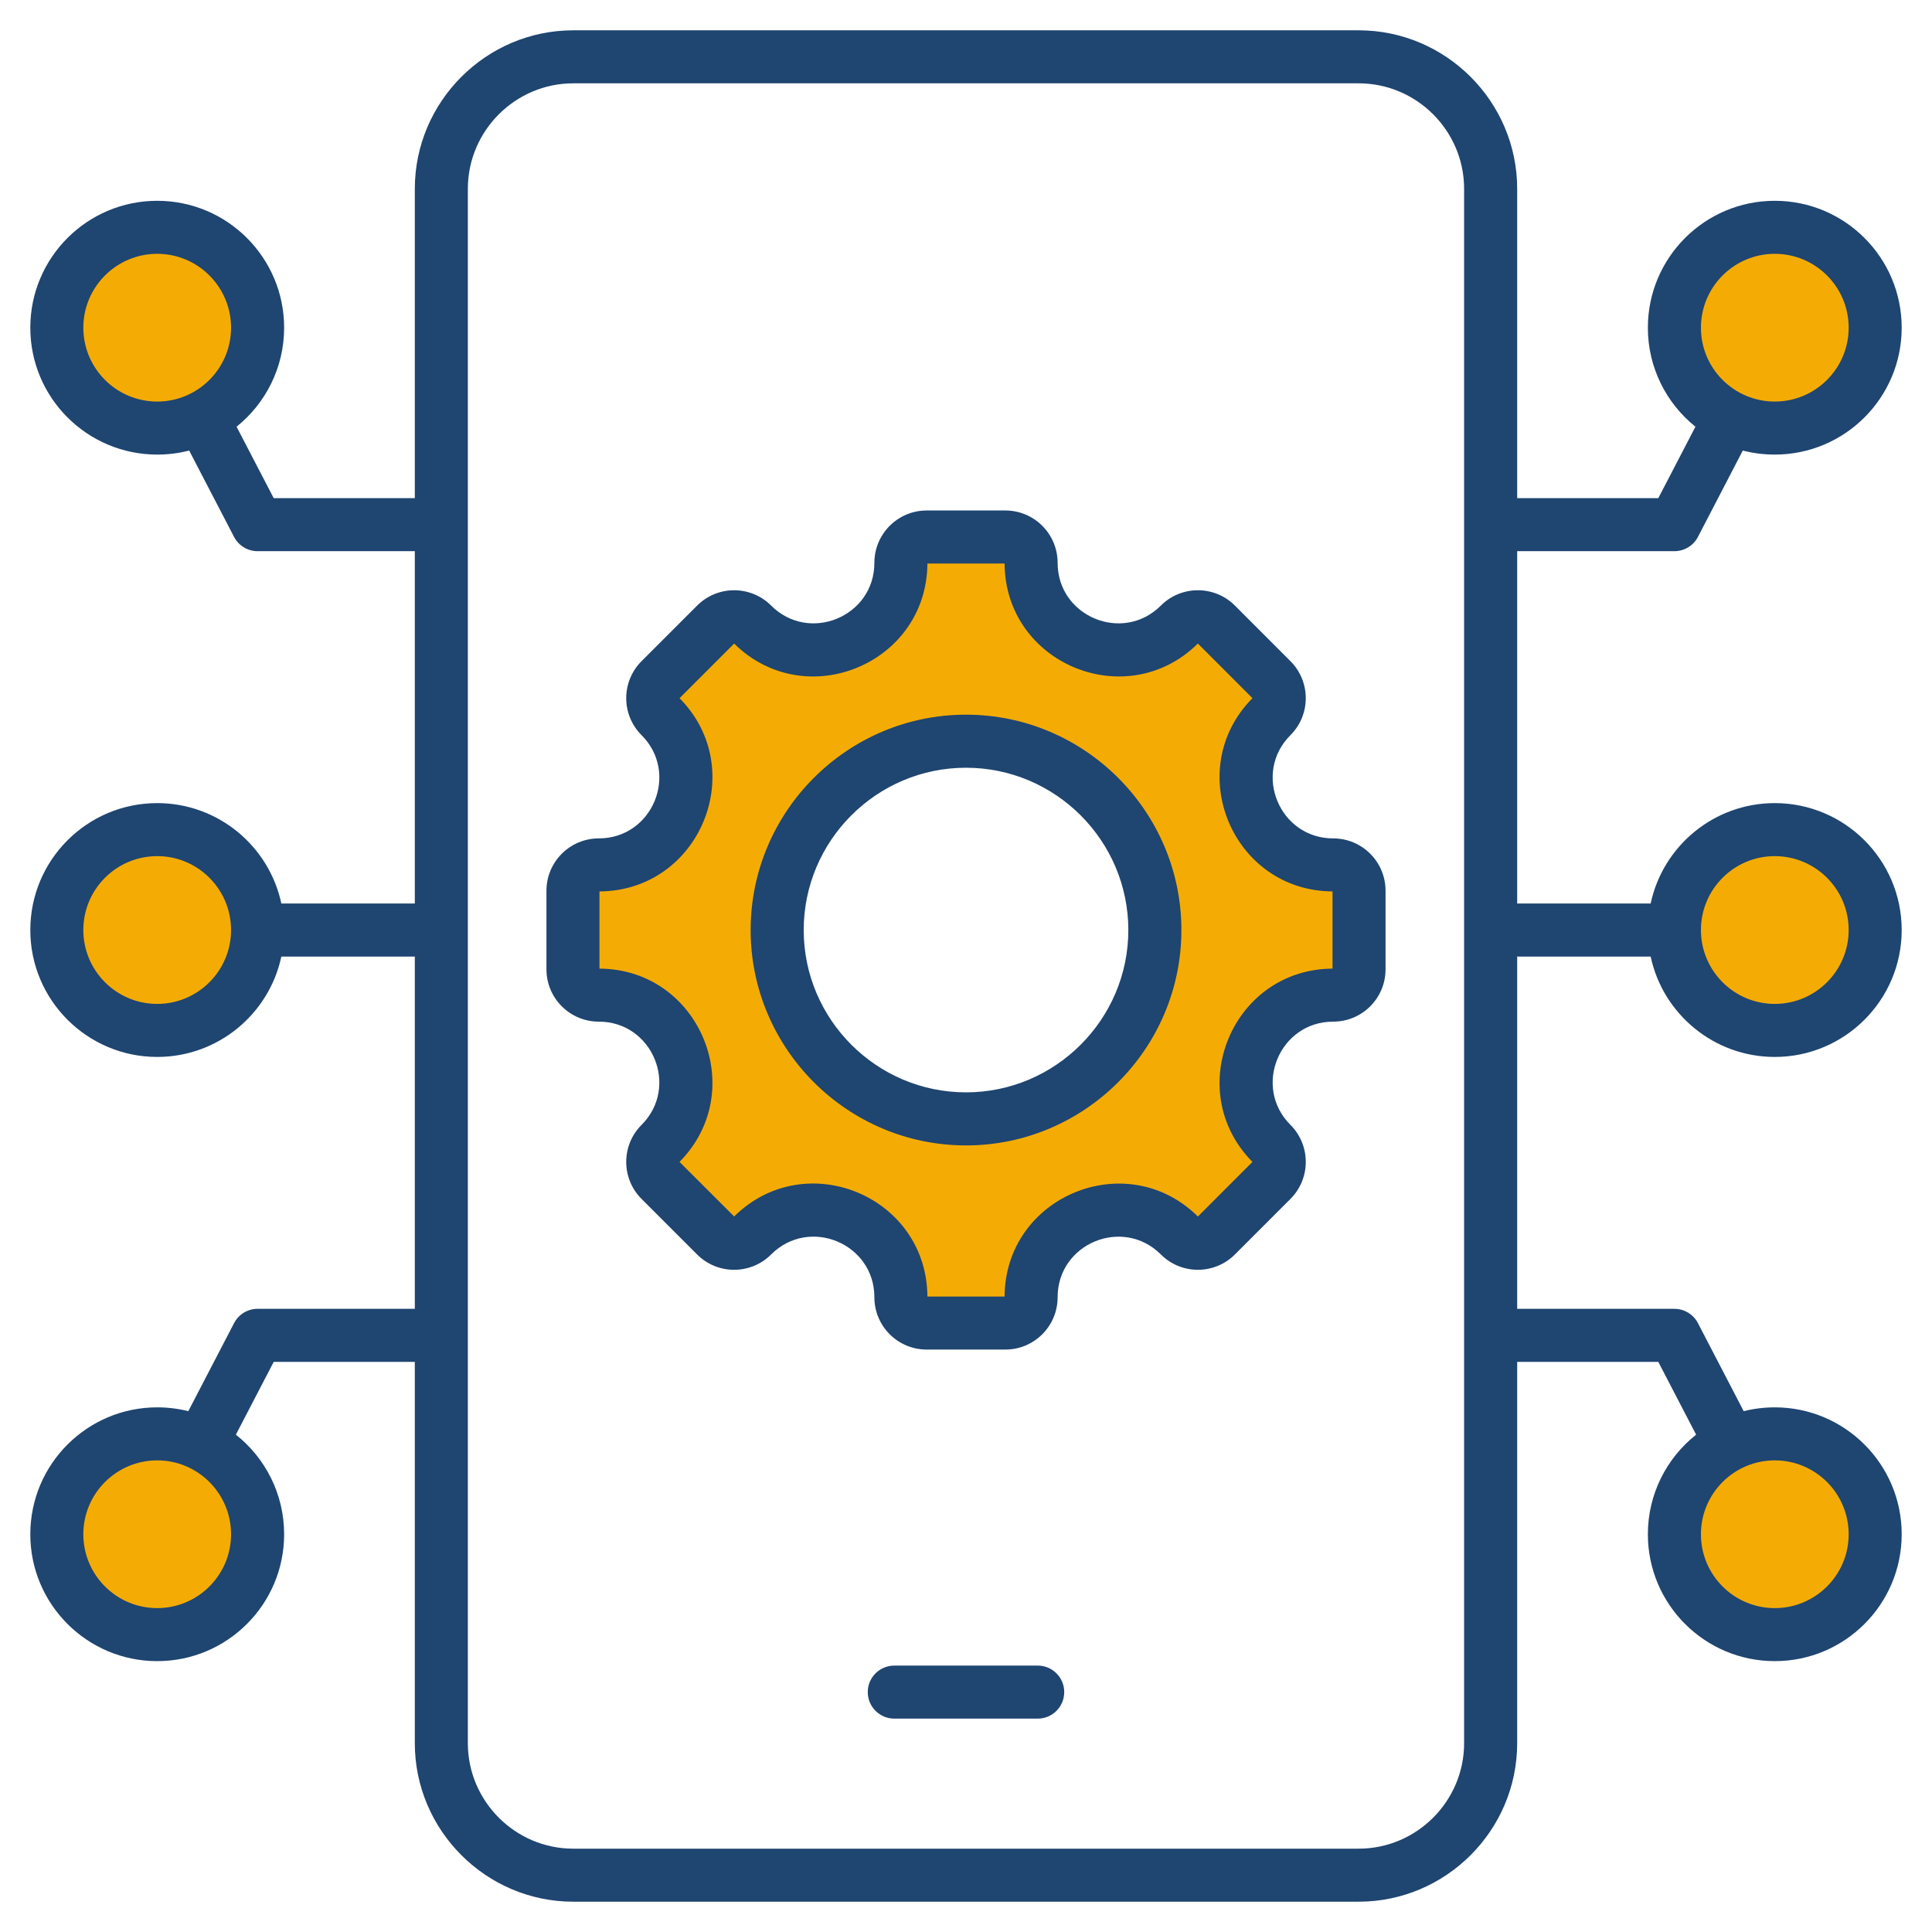 <svg width="45" height="45" viewBox="0 0 45 45" fill="none" xmlns="http://www.w3.org/2000/svg">
<path d="M41.338 9.97C42.63 9.97 43.676 8.924 43.676 7.632C43.676 6.341 42.63 5.294 41.338 5.294C40.047 5.294 39 6.341 39 7.632C39 8.924 40.047 9.97 41.338 9.97Z" fill="#F4AC04"/>
<path d="M41.338 24C42.63 24 43.676 22.953 43.676 21.662C43.676 20.37 42.63 19.323 41.338 19.323C40.047 19.323 39 20.37 39 21.662C39 22.953 40.047 24 41.338 24Z" fill="#F4AC04"/>
<path d="M41.338 38.073C42.63 38.073 43.676 37.026 43.676 35.735C43.676 34.443 42.63 33.397 41.338 33.397C40.047 33.397 39 34.443 39 35.735C39 37.026 40.047 38.073 41.338 38.073Z" fill="#F4AC04"/>
<path d="M3.662 24C4.953 24 6 22.953 6 21.662C6 20.37 4.953 19.323 3.662 19.323C2.37 19.323 1.323 20.37 1.323 21.662C1.323 22.953 2.37 24 3.662 24Z" fill="#F4AC04"/>
<path d="M3.662 38.073C4.953 38.073 6 37.026 6 35.735C6 34.443 4.953 33.397 3.662 33.397C2.37 33.397 1.323 34.443 1.323 35.735C1.323 37.026 2.37 38.073 3.662 38.073Z" fill="#F4AC04"/>
<path d="M3.662 9.97C4.953 9.97 6 8.924 6 7.632C6 6.341 4.953 5.294 3.662 5.294C2.37 5.294 1.323 6.341 1.323 7.632C1.323 8.924 2.37 9.97 3.662 9.97Z" fill="#F4AC04"/>
<path fill-rule="evenodd" clip-rule="evenodd" d="M31.053 23.178C29.251 23.178 28.346 25.362 29.62 26.637C29.855 26.871 29.855 27.253 29.62 27.488L28.326 28.782C28.091 29.017 27.71 29.017 27.475 28.782C26.201 27.507 24.016 28.412 24.016 30.215C24.016 30.547 23.747 30.816 23.415 30.816H21.585C21.253 30.816 20.983 30.547 20.983 30.215C20.983 28.41 18.8 27.506 17.524 28.782C17.29 29.017 16.909 29.017 16.675 28.782L15.379 27.488C15.145 27.253 15.145 26.871 15.379 26.637C16.654 25.362 15.75 23.178 13.947 23.178C13.615 23.178 13.345 22.909 13.345 22.576V20.746C13.345 20.414 13.615 20.145 13.947 20.145C15.75 20.145 16.654 17.961 15.379 16.686C15.145 16.451 15.145 16.071 15.379 15.836L16.675 14.541C16.909 14.306 17.29 14.306 17.524 14.541C18.799 15.816 20.983 14.912 20.983 13.108C20.983 12.776 21.253 12.507 21.585 12.507H23.415C23.747 12.507 24.016 12.776 24.016 13.108C24.016 14.912 26.201 15.816 27.475 14.541C27.71 14.306 28.091 14.306 28.326 14.541L29.62 15.836C29.855 16.071 29.855 16.451 29.62 16.686C28.346 17.961 29.251 20.145 31.053 20.145C31.386 20.145 31.654 20.414 31.654 20.746V22.576C31.654 22.909 31.386 23.178 31.053 23.178ZM22.5 26.06C24.922 26.06 26.899 24.084 26.899 21.662C26.899 19.239 24.922 17.263 22.5 17.263C20.077 17.263 18.102 19.239 18.102 21.662C18.102 24.084 20.077 26.06 22.5 26.06Z" fill="#F4AC04"/>
<path fill-rule="evenodd" clip-rule="evenodd" d="M4.406 10.494C4.169 10.556 3.919 10.588 3.662 10.588C2.03 10.588 0.706 9.264 0.706 7.633C0.706 6.001 2.03 4.677 3.662 4.677C5.293 4.677 6.618 6.001 6.618 7.633C6.618 8.565 6.185 9.397 5.51 9.939L6.375 11.603H9.662V4.397C9.662 2.367 11.323 0.706 13.351 0.706H31.646C33.677 0.706 35.338 2.367 35.338 4.397V11.603H38.625L39.49 9.939C38.815 9.397 38.382 8.565 38.382 7.633C38.382 6.001 39.707 4.677 41.338 4.677C42.969 4.677 44.294 6.001 44.294 7.633C44.294 9.264 42.969 10.588 41.338 10.588C41.081 10.588 40.831 10.556 40.593 10.494L39.548 12.506C39.442 12.71 39.23 12.838 39 12.838H35.338V21.044H38.447C38.731 19.709 39.919 18.706 41.338 18.706C42.969 18.706 44.294 20.031 44.294 21.662C44.294 23.293 42.969 24.618 41.338 24.618C39.919 24.618 38.731 23.615 38.447 22.28H35.338V30.485H39C39.23 30.485 39.442 30.614 39.548 30.818L40.614 32.869C40.846 32.811 41.088 32.78 41.338 32.78C42.969 32.78 44.294 34.104 44.294 35.736C44.294 37.367 42.969 38.691 41.338 38.691C39.707 38.691 38.382 37.367 38.382 35.736C38.382 34.796 38.822 33.958 39.506 33.416L38.625 31.721H35.338V40.603C35.338 42.633 33.677 44.294 31.646 44.294H13.351C11.323 44.294 9.662 42.633 9.662 40.603V31.721H6.375L5.494 33.416C6.178 33.958 6.618 34.796 6.618 35.736C6.618 37.367 5.293 38.691 3.662 38.691C2.03 38.691 0.706 37.367 0.706 35.736C0.706 34.104 2.03 32.78 3.662 32.78C3.912 32.78 4.154 32.811 4.386 32.869L5.452 30.818C5.558 30.614 5.769 30.485 6 30.485H9.662V22.28H6.553C6.269 23.615 5.081 24.618 3.662 24.618C2.03 24.618 0.706 23.293 0.706 21.662C0.706 20.031 2.03 18.706 3.662 18.706C5.081 18.706 6.269 19.709 6.553 21.044H9.662V12.838H6C5.769 12.838 5.558 12.71 5.452 12.506L4.406 10.494ZM34.102 40.603V4.397C34.102 3.046 32.997 1.941 31.646 1.941H13.351C12.002 1.941 10.897 3.047 10.897 4.397V40.603C10.897 41.954 12.002 43.059 13.351 43.059H31.646C32.997 43.059 34.102 41.954 34.102 40.603ZM39.618 21.662C39.618 22.611 40.389 23.383 41.338 23.383C42.288 23.383 43.059 22.611 43.059 21.662C43.059 20.712 42.288 19.941 41.338 19.941C40.389 19.941 39.618 20.712 39.618 21.662ZM5.382 21.662C5.382 20.712 4.611 19.941 3.662 19.941C2.712 19.941 1.941 20.712 1.941 21.662C1.941 22.611 2.712 23.383 3.662 23.383C4.611 23.383 5.382 22.611 5.382 21.662ZM31.053 23.796C29.8 23.796 29.171 25.314 30.057 26.201C30.533 26.676 30.533 27.45 30.057 27.925L28.763 29.219C28.288 29.695 27.514 29.695 27.039 29.219C26.152 28.333 24.634 28.962 24.634 30.215C24.634 30.89 24.088 31.434 23.415 31.434H21.585C20.912 31.434 20.366 30.89 20.366 30.215C20.366 28.961 18.848 28.332 17.961 29.219C17.485 29.695 16.714 29.695 16.238 29.22L14.943 27.925C14.467 27.45 14.467 26.676 14.943 26.201C15.829 25.314 15.2 23.796 13.947 23.796C13.274 23.796 12.728 23.25 12.728 22.577V20.747C12.728 20.074 13.274 19.528 13.947 19.528C15.2 19.528 15.829 18.009 14.943 17.123C14.467 16.648 14.467 15.876 14.943 15.4L16.238 14.105C16.714 13.629 17.485 13.629 17.961 14.105C18.848 14.991 20.366 14.362 20.366 13.109C20.366 12.436 20.912 11.89 21.585 11.89H23.415C24.088 11.89 24.634 12.436 24.634 13.109C24.634 14.362 26.152 14.991 27.039 14.105C27.514 13.629 28.288 13.629 28.763 14.105L30.057 15.4C30.533 15.876 30.533 16.648 30.057 17.123C29.171 18.009 29.8 19.528 31.053 19.528C31.728 19.528 32.272 20.074 32.272 20.747V22.577C32.272 23.25 31.728 23.796 31.053 23.796ZM13.963 20.763V22.561C16.3 22.574 17.47 25.402 15.827 27.063L17.1 28.334C18.762 26.69 21.588 27.861 21.601 30.199H23.399C23.412 27.863 26.24 26.692 27.901 28.335L29.172 27.063C27.53 25.402 28.701 22.574 31.037 22.561V20.763C28.701 20.75 27.53 17.923 29.172 16.262L27.901 14.989C26.24 16.632 23.412 15.462 23.399 13.125H21.601C21.588 15.462 18.761 16.632 17.1 14.99L15.828 16.262C17.47 17.923 16.3 20.75 13.963 20.763ZM22.5 26.679C19.737 26.679 17.484 24.425 17.484 21.663C17.484 18.899 19.737 16.646 22.5 16.646C25.263 16.646 27.517 18.899 27.517 21.663C27.517 24.425 25.263 26.679 22.5 26.679ZM22.5 25.443C24.582 25.443 26.281 23.744 26.281 21.663C26.281 19.58 24.582 17.882 22.5 17.882C20.418 17.882 18.72 19.58 18.72 21.663C18.72 23.744 20.418 25.443 22.5 25.443ZM20.829 40.03C20.488 40.03 20.212 39.753 20.212 39.412C20.212 39.072 20.488 38.795 20.829 38.795H24.171C24.512 38.795 24.788 39.072 24.788 39.412C24.788 39.753 24.512 40.03 24.171 40.03H20.829ZM3.662 34.015C2.712 34.015 1.941 34.786 1.941 35.736C1.941 36.685 2.712 37.456 3.662 37.456C4.611 37.456 5.382 36.685 5.382 35.736C5.382 34.786 4.611 34.015 3.662 34.015ZM41.338 5.912C40.389 5.912 39.618 6.683 39.618 7.633C39.618 8.582 40.389 9.353 41.338 9.353C42.288 9.353 43.059 8.582 43.059 7.633C43.059 6.683 42.288 5.912 41.338 5.912ZM41.338 34.015C40.389 34.015 39.618 34.786 39.618 35.736C39.618 36.685 40.389 37.456 41.338 37.456C42.288 37.456 43.059 36.685 43.059 35.736C43.059 34.786 42.288 34.015 41.338 34.015ZM3.662 5.912C2.712 5.912 1.941 6.683 1.941 7.633C1.941 8.582 2.712 9.353 3.662 9.353C4.611 9.353 5.382 8.582 5.382 7.633C5.382 6.683 4.611 5.912 3.662 5.912Z" fill="#1F4571"/>
</svg>
